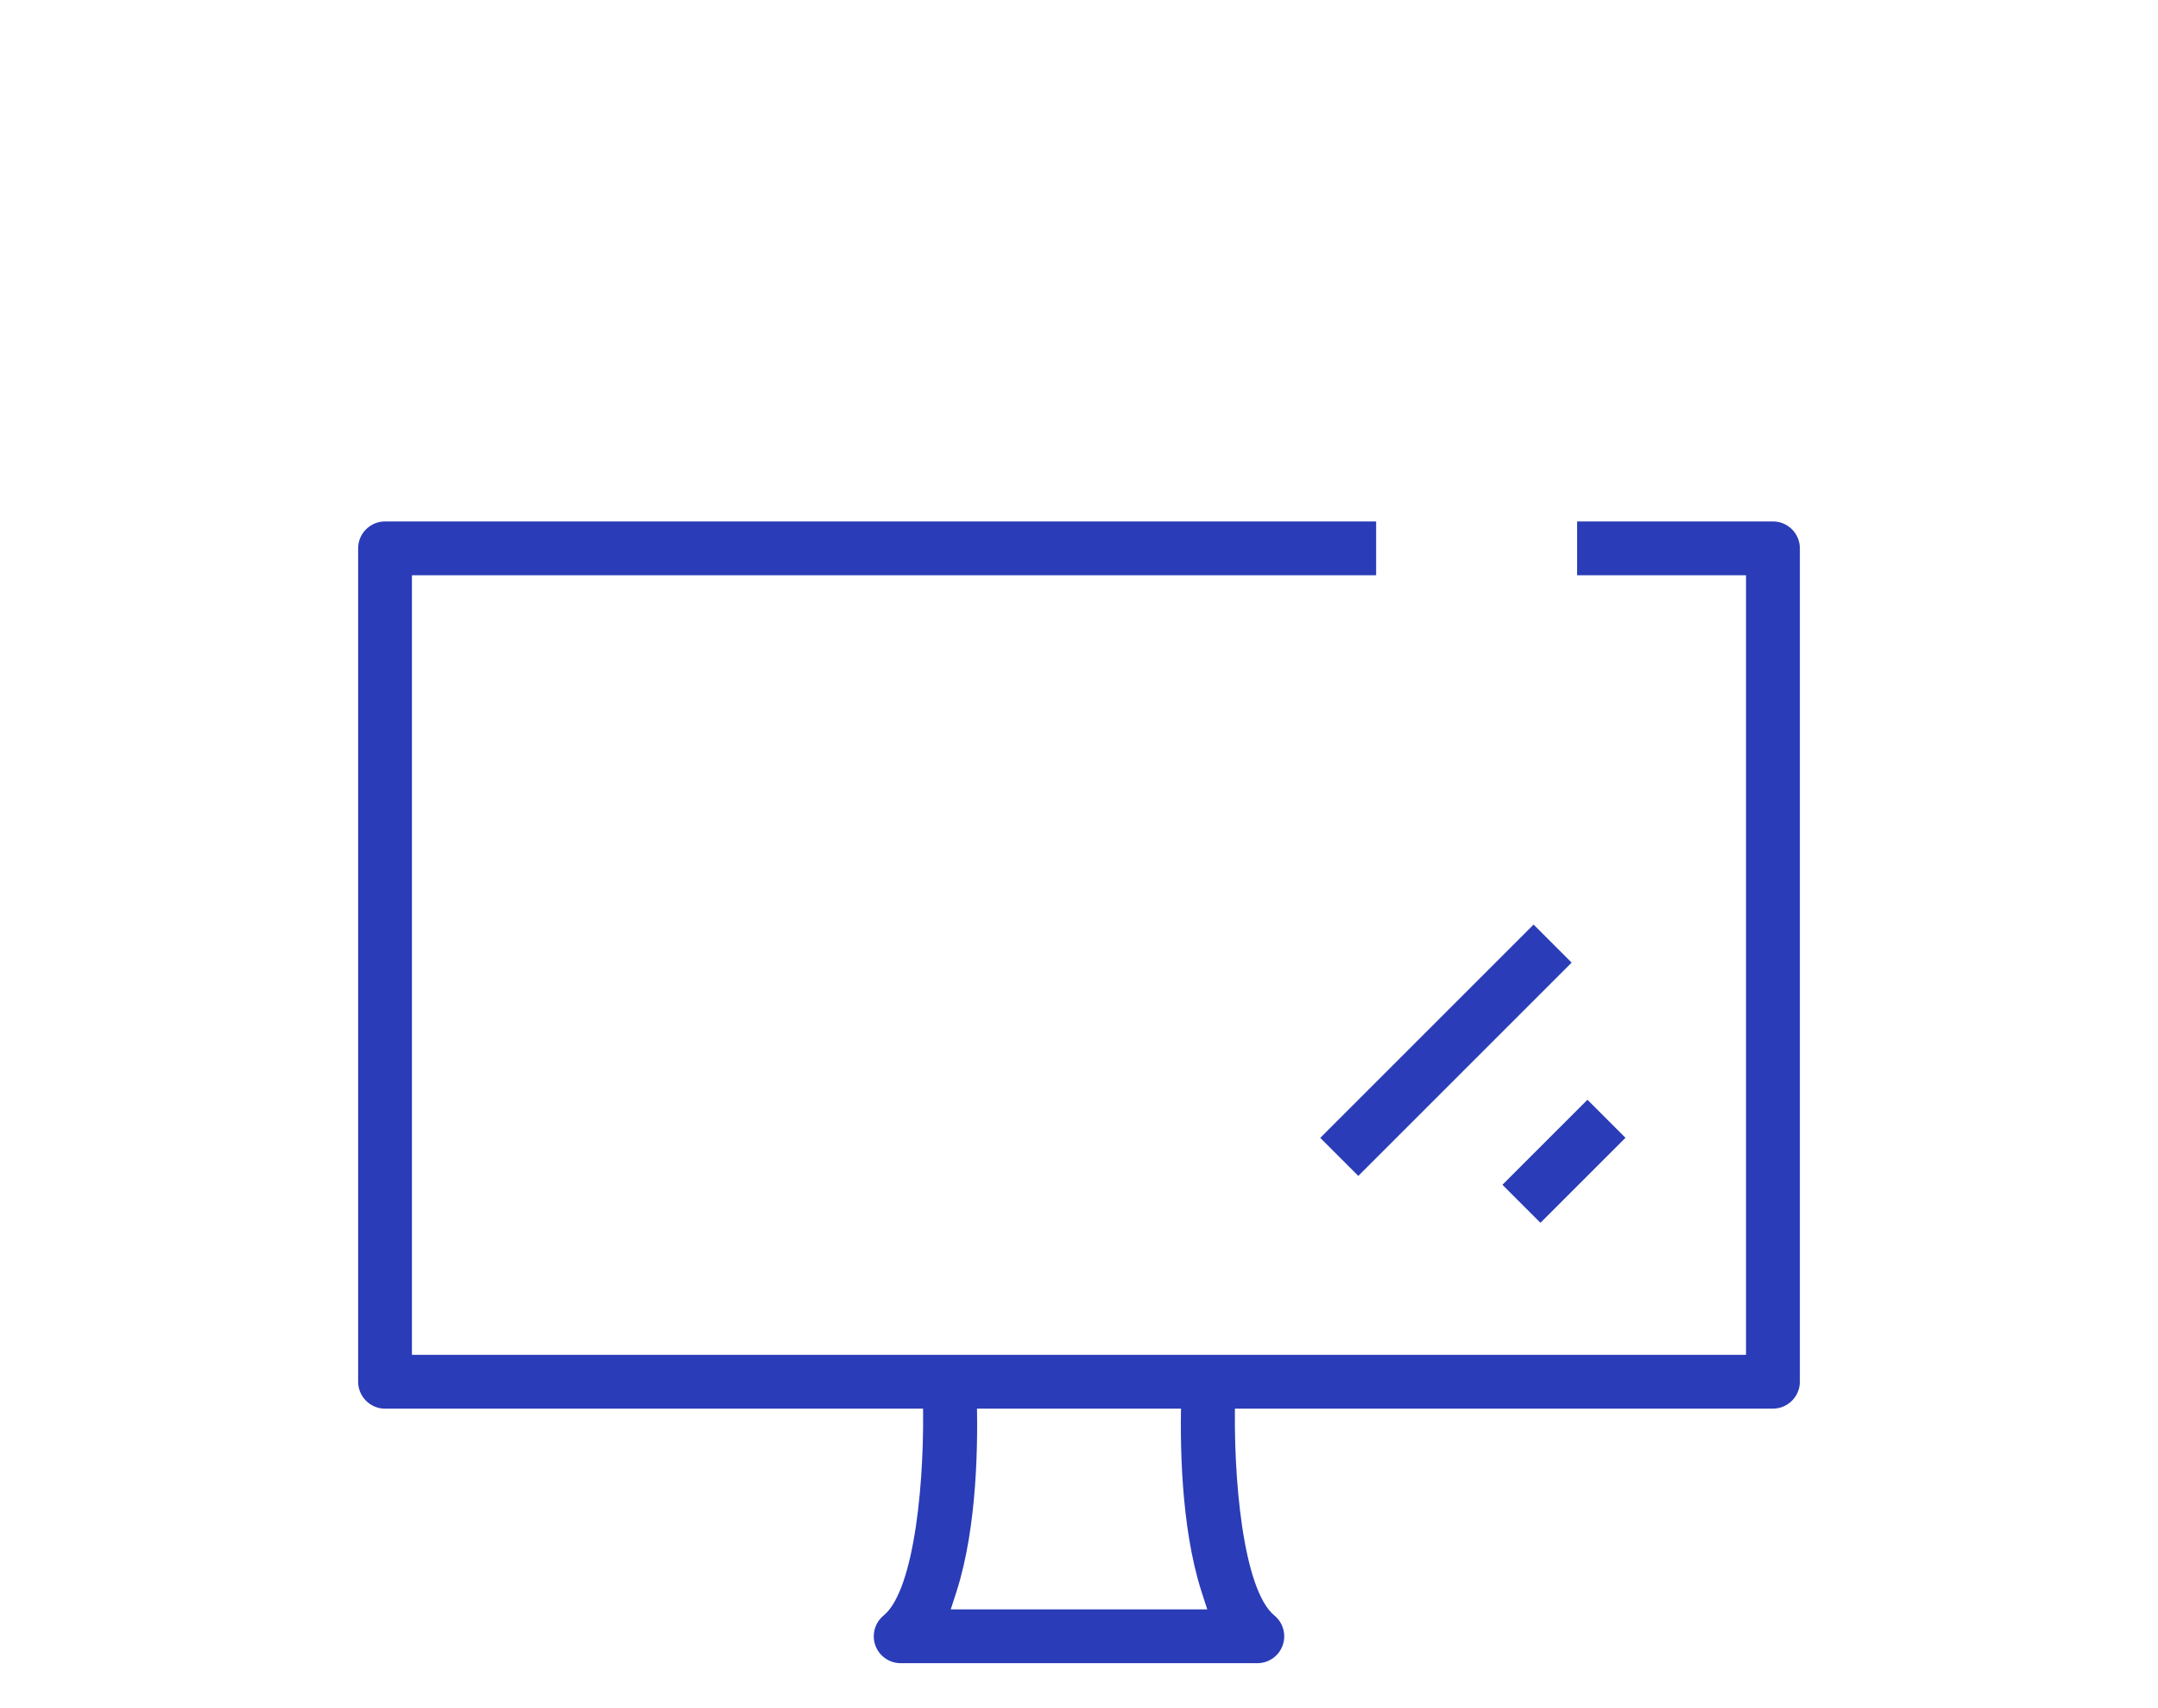 <svg xmlns="http://www.w3.org/2000/svg" xmlns:xlink="http://www.w3.org/1999/xlink" id="Layer_1" x="0px" y="0px" width="96px" height="76px" viewBox="0 0 96 76" xml:space="preserve">
<g>
	<g>
		<path fill="#2A3CB7" d="M-20.125-98h-75.75c-0.669,0-1.212-0.542-1.212-1.212v-21.779c0-3.112,2.533-5.642,5.647-5.642h2.497    c3.111,0,5.642,2.53,5.642,5.642v15.125h-2.424v-15.125c0-1.774-1.443-3.218-3.218-3.218h-2.497c-1.777,0-3.224,1.444-3.224,3.218    v20.567h73.326v-20.567c0-1.774-1.443-3.218-3.218-3.218h-2.497c-1.777,0-3.224,1.444-3.224,3.218v15.125h-2.424v-15.125    c0-3.112,2.533-5.642,5.647-5.642h2.497c3.111,0,5.642,2.53,5.642,5.642v21.779C-18.913-98.542-19.456-98-20.125-98z"></path>
	</g>
	<g>
		<path fill="#2A3CB7" d="M-87.086-125.421h-2.424v-3.369c0-4.63,3.21-8.398,7.157-8.398h24.354v2.424h-24.354    c-2.61,0-4.733,2.681-4.733,5.974V-125.421z"></path>
	</g>
	<g>
		<path fill="#2A3CB7" d="M-26.487-125.421h-2.424v-3.369c0-3.293-2.124-5.974-4.733-5.974h-7.637v-2.424h7.637    c3.947,0,7.157,3.768,7.157,8.398V-125.421z"></path>
	</g>
	<g>
		<rect x="-59.534" y="-137.188" fill="#2A3CB7" width="18.475" height="2.424"></rect>
	</g>
	<g>
		<path fill="#2A3CB7" d="M-57.998-135.976"></path>
	</g>
	<g>
		<path fill="#2A3CB7" d="M-56.591-110.404h-2.424c0-3.126-2.543-5.669-5.669-5.669h-12.749c-0.897,0-1.755,0.204-2.55,0.604    l-1.091-2.164c1.136-0.574,2.361-0.864,3.641-0.864h12.749C-60.222-118.498-56.591-114.867-56.591-110.404z"></path>
	</g>
	<g>
		<path fill="#2A3CB7" d="M-56.591-110.404h-2.424c0-4.462,3.631-8.093,8.094-8.093h12.75c1.092,0,2.151,0.214,3.15,0.637    l-0.944,2.232c-0.698-0.295-1.44-0.445-2.206-0.445h-12.75C-54.047-116.074-56.591-113.53-56.591-110.404z"></path>
	</g>
</g>
<g>
	<path fill="#2A3CB7" d="M60.466-100.357c0.213-0.083,0.427-0.165,0.64-0.253c0.222-0.092,0.441-0.189,0.661-0.287   c0.329-0.143,0.655-0.289,0.979-0.443c0.099-0.047,0.197-0.098,0.296-0.146c3.318-1.619,6.432-3.795,9.185-6.549   c2.756-2.756,4.936-5.872,6.554-9.194c0.046-0.095,0.095-0.188,0.14-0.282c0.156-0.329,0.304-0.661,0.45-0.994   c0.095-0.215,0.189-0.43,0.28-0.646c0.09-0.218,0.173-0.436,0.258-0.654c0.134-0.339,0.264-0.679,0.386-1.024   c0.035-0.098,0.066-0.196,0.1-0.294c1.205-3.495,1.868-7.239,1.868-11.137c0-7.406-2.315-14.398-6.601-20.222   c-0.021-0.031-0.045-0.061-0.066-0.091c-0.292-0.393-0.59-0.78-0.9-1.161c-0.09-0.114-0.185-0.227-0.277-0.34   c-0.252-0.303-0.51-0.603-0.771-0.899c-0.154-0.174-0.312-0.346-0.471-0.518c-0.22-0.238-0.443-0.474-0.672-0.707   c-0.093-0.096-0.182-0.195-0.276-0.291c-0.112-0.113-0.232-0.219-0.347-0.331c-0.108-0.106-0.211-0.215-0.321-0.319l-0.006,0.007   c-5.496-5.213-12.373-8.387-19.792-9.184c-0.231-0.026-0.464-0.048-0.696-0.069c-0.228-0.02-0.456-0.041-0.687-0.057   c-0.46-0.032-0.921-0.054-1.384-0.067c-0.137-0.003-0.274-0.004-0.412-0.007c-0.194-0.003-0.388-0.009-0.582-0.009   c-0.154,0-0.308,0.01-0.462,0.012c-0.157,0.002-0.313-0.003-0.471,0.001v0.011c-5.841,0.157-11.318,1.781-16.083,4.52l-0.013-0.021   c-0.228,0.13-0.444,0.278-0.668,0.414c-0.055,0.032-0.107,0.066-0.161,0.099c-1.342,0.822-2.626,1.737-3.847,2.739   c-0.044,0.036-0.089,0.072-0.132,0.108c-0.824,0.684-1.63,1.393-2.391,2.153c-2.755,2.755-4.933,5.87-6.552,9.191   c-0.047,0.096-0.096,0.191-0.142,0.288c-0.156,0.327-0.303,0.657-0.448,0.988c-0.095,0.217-0.191,0.434-0.282,0.653   c-0.089,0.215-0.172,0.432-0.257,0.648c-0.133,0.341-0.264,0.683-0.388,1.029c-0.033,0.096-0.064,0.192-0.098,0.288   c-1.205,3.495-1.87,7.241-1.87,11.143c0,3.898,0.664,7.643,1.869,11.137c0.033,0.098,0.065,0.197,0.1,0.294   c0.122,0.344,0.252,0.684,0.385,1.022c0.086,0.219,0.17,0.439,0.26,0.657c0.09,0.216,0.185,0.43,0.278,0.643   c0.146,0.335,0.295,0.668,0.452,0.999c0.045,0.093,0.092,0.184,0.137,0.276c1.619,3.323,3.798,6.441,6.556,9.198   c2.758,2.758,5.876,4.938,9.201,6.557c0.091,0.045,0.181,0.091,0.272,0.135c0.332,0.157,0.667,0.307,1.003,0.454   c0.212,0.094,0.424,0.188,0.638,0.276c0.22,0.091,0.44,0.176,0.662,0.262c0.336,0.132,0.675,0.261,1.017,0.383   c0.1,0.035,0.199,0.067,0.3,0.102C40.36-98.663,44.103-98,48-98c3.902,0,7.65-0.665,11.148-1.872   c0.093-0.031,0.188-0.062,0.279-0.095C59.778-100.091,60.123-100.223,60.466-100.357z M61.706-103.528   c-0.302,0.145-0.609,0.278-0.916,0.414c-0.203,0.089-0.404,0.18-0.609,0.264c-0.199,0.083-0.4,0.159-0.6,0.237   c-0.318,0.124-0.637,0.248-0.959,0.361c-0.088,0.031-0.177,0.06-0.268,0.09c-6.693,2.291-14.002,2.292-20.697,0.004   c-0.094-0.032-0.188-0.063-0.282-0.096c-0.316-0.111-0.629-0.233-0.942-0.355c-0.206-0.08-0.413-0.158-0.616-0.243   c-0.199-0.082-0.396-0.17-0.592-0.257c-0.313-0.138-0.626-0.274-0.933-0.422c-0.086-0.04-0.169-0.084-0.254-0.125   c-6.356-3.115-11.526-8.286-14.642-14.642c-0.042-0.085-0.086-0.17-0.126-0.255c-0.147-0.307-0.284-0.619-0.422-0.931   c-0.087-0.198-0.176-0.395-0.258-0.595c-0.084-0.203-0.162-0.408-0.242-0.613c-0.122-0.314-0.244-0.629-0.356-0.946   c-0.032-0.092-0.063-0.186-0.094-0.278c-2.289-6.693-2.289-14.002,0.001-20.695c0.031-0.091,0.061-0.184,0.093-0.275   c0.112-0.319,0.235-0.635,0.358-0.951c0.079-0.203,0.156-0.406,0.239-0.607c0.083-0.202,0.174-0.401,0.261-0.602   c0.137-0.309,0.273-0.619,0.419-0.923c0.041-0.088,0.086-0.175,0.129-0.262c2.002-4.082,4.849-7.676,8.315-10.549   c0.037-0.031,0.075-0.062,0.112-0.093c1.143-0.938,2.351-1.798,3.617-2.573c0.031-0.019,0.063-0.038,0.094-0.058   c4.691-2.846,10.175-4.508,16.033-4.586c0.325-0.004,0.65-0.007,0.974-0.002c0.127,0.002,0.253,0.003,0.38,0.006   c0.433,0.012,0.863,0.034,1.292,0.062c0.208,0.015,0.415,0.033,0.623,0.052c0.224,0.02,0.447,0.042,0.67,0.066   c1.64,0.18,3.261,0.482,4.848,0.912l0.001-0.005c5.163,1.392,9.903,4.084,13.85,7.931c0.187,0.182,0.37,0.364,0.552,0.549   c0.221,0.226,0.438,0.453,0.649,0.684c0.14,0.151,0.277,0.303,0.413,0.456c0.253,0.283,0.498,0.569,0.738,0.858   c0.081,0.098,0.16,0.196,0.24,0.294c0.292,0.361,0.576,0.726,0.85,1.098c0.017,0.022,0.034,0.045,0.05,0.068   c6.244,8.525,7.711,19.476,4.405,29.143c-0.031,0.094-0.062,0.188-0.095,0.282c-0.112,0.316-0.233,0.63-0.355,0.944   c-0.08,0.205-0.158,0.411-0.242,0.615c-0.083,0.199-0.172,0.396-0.259,0.594c-0.137,0.312-0.273,0.624-0.422,0.931   c-0.039,0.085-0.083,0.169-0.124,0.255c-3.115,6.352-8.279,11.519-14.629,14.635C61.887-103.619,61.796-103.572,61.706-103.528z"></path>
	<g>
		<rect x="46.79" y="-153.189" fill="#2A3CB7" width="2.424" height="27.267"></rect>
	</g>
	<g>
		
			<rect x="49.851" y="-143.036" transform="matrix(0.604 0.797 -0.797 0.604 -86.344 -93.624)" fill="#2A3CB7" width="2.425" height="18.632"></rect>
	</g>
	<g>
		<rect x="46.79" y="-160.549" fill="#2A3CB7" width="2.424" height="2.35"></rect>
	</g>
	<g>
		
			<rect x="27.044" y="-152.392" transform="matrix(0.707 0.707 -0.707 0.707 -98.661 -64.271)" fill="#2A3CB7" width="2.35" height="2.423"></rect>
	</g>
	<g>
		<rect x="18.85" y="-132.611" fill="#2A3CB7" width="2.35" height="2.424"></rect>
	</g>
	<g>
		
			<rect x="27.006" y="-112.792" transform="matrix(0.707 0.707 -0.707 0.707 -70.66 -52.645)" fill="#2A3CB7" width="2.424" height="2.35"></rect>
	</g>
	<g>
		<rect x="46.789" y="-104.597" fill="#2A3CB7" width="2.424" height="2.35"></rect>
	</g>
	<g>
		
			<rect x="66.607" y="-112.828" transform="matrix(0.707 0.707 -0.707 0.707 -59.071 -80.621)" fill="#2A3CB7" width="2.351" height="2.424"></rect>
	</g>
	<g>
		<rect x="74.802" y="-132.61" fill="#2A3CB7" width="2.349" height="2.424"></rect>
	</g>
	<g>
		
			<rect x="66.571" y="-152.355" transform="matrix(0.707 0.707 -0.707 0.707 -87.03 -92.165)" fill="#2A3CB7" width="2.424" height="2.351"></rect>
	</g>
</g>
<g>
	<g>
		<g>
			<path fill="#2A3CB7" d="M140.309-52.132h-7.568v-2.424h6.357v-6.358h2.424v7.57C141.521-52.674,140.979-52.132,140.309-52.132z"></path>
		</g>
		<g>
			<path fill="#2A3CB7" d="M170.357-12h-42.059c-0.67,0-1.213-0.543-1.213-1.211v-44.254c0-0.32,0.129-0.629,0.355-0.856     l7.881-7.876c0.227-0.228,0.533-0.355,0.855-0.355h34.18c0.67,0,1.211,0.543,1.211,1.213v52.129     C171.568-12.543,171.027-12,170.357-12z M129.51-14.424h39.635v-49.705H136.68l-7.17,7.167V-14.424z"></path>
		</g>
	</g>
	<path fill="#2A3CB7" d="M180.914-64.116v-7.903c0-0.669-0.543-1.212-1.211-1.212h-34.18c-0.32,0-0.629,0.128-0.855,0.354   l-2.895,2.892l1.715,1.714l2.537-2.536h32.465v6.691v15.655v27.358h-4.846v2.425h6.059c0.668,0,1.211-0.543,1.211-1.213v-28.57   V-64.116z"></path>
	<g>
		<rect x="137.645" y="-45.242" fill="#2A3CB7" width="15.15" height="2.424"></rect>
	</g>
	<g>
		<rect x="137.645" y="-38.197" fill="#2A3CB7" width="22.727" height="2.424"></rect>
	</g>
	<g>
		<rect x="137.645" y="-31.152" fill="#2A3CB7" width="22.727" height="2.424"></rect>
	</g>
	<g>
		<rect x="137.645" y="-24.107" fill="#2A3CB7" width="7.576" height="2.424"></rect>
	</g>
</g>
<g>
	<g>
		<line fill="#2A3CB7" x1="-79.733" y1="-53.885" x2="-79.74" y2="-53.965"></line>
	</g>
	<g>
		<path fill="#2A3CB7" d="M-63.5-54.65c-5.286,0-10.288-0.313-14.086-0.879c-5.854-0.875-6.829-2.006-7.01-3.1    c-0.005-0.029-0.009-0.061-0.012-0.09l-0.007-0.078c-0.003-0.037-0.005-0.072-0.005-0.109c0-0.9,0-3.012,12.2-3.938l0.183,2.418    c-5.387,0.408-8.137,1.07-9.34,1.525c2.08,0.791,8.117,1.826,18.077,1.826c9.952,0,15.986-1.035,18.07-1.824    c-1.09-0.41-3.454-0.998-7.927-1.41l0.223-2.414c10.751,0.99,10.751,2.898,10.751,3.816c0,1.635-1.988,2.605-6.859,3.352    C-53.06-54.971-58.124-54.65-63.5-54.65z"></path>
	</g>
	<g>
		<path fill="#2A3CB7" d="M-44.877-24.508l-0.429-2.385l4.272-0.77c2.332-0.328,4.098-1.756,4.439-3.561l2.754-14.543    c0.141-0.742-0.147-1.336-0.413-1.701c-0.542-0.744-1.476-1.248-2.562-1.385l-7.063-1.037l0.353-2.398l7.038,1.033    c1.722,0.217,3.259,1.078,4.193,2.361c0.774,1.063,1.071,2.334,0.835,3.578l-2.754,14.543c-0.534,2.826-3.121,5.035-6.437,5.502    L-44.877-24.508z"></path>
	</g>
	<g>
		
			<rect x="-87.042" y="-37.272" transform="matrix(0.09 0.996 -0.996 0.09 -104.558 42.266)" fill="#2A3CB7" width="23.289" height="2.424"></rect>
	</g>
	<g>
		<path fill="#2A3CB7" d="M-57.706-61.482l-1.816-1.607c0.215-0.244,5.238-6.098,0.089-10.818c-2.106-1.932-3.083-3.938-2.903-5.965    c0.263-2.967,2.958-4.707,3.073-4.779l1.297,2.049l-0.648-1.023l0.653,1.02c-0.018,0.012-1.814,1.193-1.962,2.961    c-0.103,1.234,0.612,2.563,2.128,3.951C-52.265-70.625-55.319-64.182-57.706-61.482z"></path>
	</g>
	<g>
		<path fill="#2A3CB7" d="M-68.441-59.037l-1.815-1.607c0.349-0.398,3.334-4.014,0.088-6.99c-1.551-1.422-2.27-2.918-2.133-4.445    c0.195-2.201,2.088-3.461,2.304-3.598l1.297,2.047l-0.648-1.023l0.656,1.02c-0.011,0.008-1.11,0.738-1.195,1.779    c-0.06,0.734,0.397,1.553,1.358,2.434C-64.478-65.707-66.7-61.006-68.441-59.037z"></path>
	</g>
	<path fill="#2A3CB7" d="M-44.804-58.961c0.013-0.184,0.094-0.309,0.124-0.338c-0.751,0.775-7.042,2.225-18.819,2.225   c-11.778,0-18.069-1.449-18.82-2.225c0.023,0.023,0.09,0.121,0.116,0.273l-2.403,0.307l3.73,41.459   c0.117,4.15,11.543,5.26,18.31,5.26c6.801,0,18.311-1.121,18.31-5.27l0.752-16.686l0.567-12.58l0.551-12.229   c0.003-0.047,0.005-0.094,0.005-0.143L-44.804-58.961z M-45.361-46.645l-0.566,12.58l-0.746,16.689   c-0.401,1.029-6.213,2.951-15.894,2.951c-9.68,0-15.493-1.922-15.887-2.9l-3.518-39.156c1.019,0.338,2.43,0.658,4.386,0.951   c3.798,0.566,8.8,0.879,14.086,0.879c5.376,0,10.439-0.32,14.258-0.904c1.835-0.281,3.261-0.594,4.326-0.963L-45.361-46.645z"></path>
</g>
<g>
	<g>
		<path fill="#2A3CB7" d="M82.519-12H13.482c-0.671,0-1.213-0.543-1.213-1.213v-41.02c0-0.669,0.542-1.211,1.213-1.211H51.51v2.423    H14.693v38.596h66.613v-38.596h-9.999v-2.423h11.211c0.67,0,1.212,0.542,1.212,1.211v41.02C83.73-12.543,83.188-12,82.519-12z"></path>
	</g>
	<g>
		<rect x="50.542" y="-55.443" fill="#2A3CB7" width="22.846" height="2.423"></rect>
	</g>
	<g>
		<path fill="#2A3CB7" d="M48.01-29.481c-0.238,0-0.478-0.07-0.683-0.21L12.808-53.23l1.365-2.003L48.01-32.16l33.825-23.073    l1.367,2.003l-34.51,23.539C48.487-29.552,48.249-29.481,48.01-29.481z"></path>
	</g>
	<g>
		
			<rect x="54.246" y="-27.28" transform="matrix(0.657 0.754 -0.754 0.657 4.79 -62.671)" fill="#2A3CB7" width="34.119" height="2.423"></rect>
	</g>
	<g>
		
			<rect x="24.226" y="-42.798" transform="matrix(0.72 0.694 -0.694 0.72 -10.638 -24.836)" fill="#2A3CB7" width="2.423" height="34.411"></rect>
	</g>
</g>
<g>
	<path fill="#2A3CB7" d="M189.216-98h-5.354c-0.682,0-1.235-0.555-1.235-1.236v-16.23c0-3.305,1.782-5.718,3.356-7.844   c1.644-2.223,3.344-4.52,3.344-7.958c0-1.458-0.193-2.431-0.417-3.559c-0.307-1.528-0.678-3.391-0.678-6.85   c0-2.114,1.718-3.833,3.831-3.833h1.042c3.003,0,4.4-1.339,4.4-4.214c0-0.892,0.004-1.828,0.01-2.619l0.005-0.679l-0.678-0.044   c-4.359-0.293-6.186-1.556-7.952-2.776c-1.841-1.272-3.576-2.472-8.867-2.472c-3.404,0-5.391,2.624-6.228,5.376   c-0.649-0.346-1.354-0.602-2.105-0.761c-0.086-0.018-0.171-0.038-0.253-0.058c1.089-3.51,3.846-7.027,8.586-7.027   c6.063,0,8.299,1.544,10.271,2.908c1.787,1.236,3.475,2.401,8.472,2.401c0.332,0,0.645,0.13,0.88,0.368   c0.232,0.234,0.358,0.548,0.354,0.884l0,0c0,0-0.022,2.38-0.022,4.502c0,4.249-2.505,6.685-6.872,6.685h-1.042   c-0.75,0-1.36,0.61-1.36,1.361c0,3.222,0.316,4.806,0.624,6.337c0.244,1.221,0.472,2.362,0.472,4.072   c0,4.248-2.033,6.999-3.829,9.426c-1.477,1.999-2.872,3.887-2.872,6.375v14.994h4.119V-98z"></path>
	<path fill="#2A3CB7" d="M169.18-102.687c0.554-0.546,1.028-1.166,1.424-1.85c0.974-1.688,1.362-3.589,1.094-5.354   c-0.279-1.824-1.222-3.284-2.652-4.111c-0.786-0.453-1.66-0.683-2.601-0.683c-0.023,0-0.047,0.001-0.07,0.001   c0.276-0.781,0.656-1.541,1.139-2.396c0.985,0.13,1.913,0.445,2.767,0.936c1.959,1.132,3.3,3.08,3.775,5.489   c0.482,2.443,0.016,5.055-1.313,7.354c-0.328,0.573-0.716,1.126-1.15,1.646l-0.989,1.182L169.18-102.687z"></path>
	<path fill="#2A3CB7" d="M183.935-98h-22.72c-0.682,0-1.236-0.555-1.236-1.236v-12.413c0-4.206,1.663-7.039,3.131-9.539   c1.311-2.231,2.544-4.333,2.544-7.238c0-1.21-0.193-2.402-0.4-3.664c-0.325-1.999-0.661-4.067-0.128-6.132   c0.593-2.28,2.279-3.237,3.635-4.005c1.702-0.964,2.932-1.661,2.932-4.535c0-0.221-0.088-0.961-1.222-1.199   c-2.782-0.59-4.046-1.756-5.161-2.785c-1.34-1.234-2.395-2.207-6.367-2.219l-0.044-0.006c-0.688-0.018-1.207-0.503-1.26-1.132   c-0.045-0.589-0.073-1.186-0.083-1.77l-0.032-1.861l-1.229,1.399c-1.417,1.611-3.106,4.789-3.106,10.774l-0.003,0.164   c0.015,2.184,0.044,6.209-4.723,9.413c-0.352,0.236-0.746,0.487-1.177,0.758l-0.061,0.037c-4.963,3.134-15.286,9.652-15.814,33.981   l-0.017,0.735h13.368c2.194,0,4.439-1.431,5.721-3.646c0.907-1.575,1.242-3.34,0.949-4.97c-0.281-1.557-1.109-2.803-2.331-3.507   c-0.703-0.406-1.484-0.611-2.325-0.611c-2.185,0-4.424,1.434-5.706,3.652c-0.22,0.381-0.63,0.619-1.072,0.619   c-0.215,0-0.428-0.058-0.615-0.166c-0.59-0.343-0.793-1.099-0.453-1.689c1.738-3.008,4.758-4.877,7.88-4.877   c1.271,0,2.456,0.313,3.527,0.931c1.862,1.075,3.115,2.925,3.528,5.211c0.396,2.208-0.042,4.566-1.242,6.643   c-0.243,0.42-0.529,0.841-0.848,1.248l-0.915,1.165h10.061c0.683,0,1.236,0.556,1.236,1.236c0,0.681-0.554,1.236-1.236,1.236   h-46.027c-4.128,0-6.275-2.25-6.893-3.58l2.241-1.042c0.14,0.259,1.274,2.149,4.651,2.149h14.036l0.014-0.705   c0.533-25.731,11.631-32.734,16.964-36.1l0.287-0.183c0.32-0.203,0.619-0.393,0.89-0.574c3.661-2.462,3.643-5.387,3.63-7.322   c0-0.002,0.004-0.333,0.007-0.388c0.083-13.161,7.641-14.939,7.964-15.009c0.085-0.019,0.173-0.028,0.262-0.028   c0.311,0,0.605,0.114,0.832,0.322c0.297,0.271,0.443,0.667,0.396,1.064c-0.02,0.161-0.171,1.534-0.147,3.326l0.008,0.652   l0.651,0.058c3.341,0.286,4.773,1.387,6.299,2.795c1.015,0.937,1.886,1.739,4.002,2.186c1.899,0.402,3.178,1.857,3.178,3.617   c0,4.312-2.418,5.683-4.183,6.683c-1.238,0.703-2.134,1.209-2.462,2.475c-0.402,1.559-0.122,3.287,0.175,5.118   c0.213,1.304,0.432,2.649,0.432,4.06c0,3.581-1.466,6.075-2.882,8.487c-1.437,2.446-2.793,4.755-2.793,8.29v11.176h21.484V-98z"></path>
	<path fill="#2A3CB7" d="M176.716-142.266c0.326-0.776,0.56-1.621,0.694-2.526c1.563-0.37,3.075-2.453,3.075-5.417   c0-0.6-0.066-1.189-0.193-1.749c-0.15-0.664,0.27-1.327,0.934-1.478c0.09-0.02,0.183-0.03,0.274-0.03   c0.58,0,1.074,0.396,1.205,0.965c0.166,0.737,0.25,1.508,0.25,2.292c0,4.457-2.651,7.947-6.037,7.947   C176.85-142.262,176.783-142.263,176.716-142.266z"></path>
</g>
<g>
	<g>
		<g>
			<g>
				<path fill="#2A3CB7" d="M237.523-45.582c-4.695,0-8.516-3.819-8.516-8.515s3.82-8.515,8.516-8.515s8.514,3.819,8.514,8.515      S242.219-45.582,237.523-45.582z M237.523-60.188c-3.359,0-6.092,2.733-6.092,6.091c0,3.359,2.732,6.091,6.092,6.091      c3.357,0,6.09-2.731,6.09-6.091C243.613-57.454,240.881-60.188,237.523-60.188z"></path>
			</g>
			<g>
				<rect x="230.523" y="-34.562" fill="#2A3CB7" width="2.426" height="22.559"></rect>
			</g>
			<g>
				<path fill="#2A3CB7" d="M231.598-20.785c-3.008,0-5.453-2.446-5.453-5.454v-12.957c0-3.008,2.445-5.455,5.453-5.455h5.926v2.424      h-5.926c-1.67,0-3.029,1.359-3.029,3.031v12.957c0,1.671,1.359,3.03,3.029,3.03V-20.785z"></path>
			</g>
			<g>
				<path fill="#2A3CB7" d="M244.969-12h-2.424v-22.562c0-0.358,0.158-0.699,0.434-0.93s0.639-0.326,0.99-0.264l5.334,0.953      l7.342-5.192l-0.555-1.682l-5.488,3.008c-0.463,0.253-1.035,0.179-1.418-0.184c-3.252-3.085-3.941-3.376-5.734-3.376h-5.926      v-2.424h5.926c2.682,0,4.047,0.904,6.76,3.434l5.994-3.284c0.316-0.173,0.693-0.196,1.027-0.064s0.594,0.406,0.707,0.748      l1.291,3.917c0.166,0.506-0.016,1.061-0.451,1.368l-8.488,6.003c-0.266,0.188-0.594,0.261-0.912,0.204l-4.408-0.788V-12z"></path>
			</g>
		</g>
		<g>
			<rect x="236.311" y="-21.997" fill="#2A3CB7" width="2.424" height="9.997"></rect>
		</g>
	</g>
	<g>
		<g>
			<g>
				<path fill="#2A3CB7" d="M292.645-79.086h-55.121c-0.67,0-1.213,0.543-1.213,1.213v11.715h2.424v-10.504h52.697v34.542h-28.688      v2.424h29.9c0.668,0,1.211-0.542,1.211-1.211v-36.966C293.855-78.543,293.313-79.086,292.645-79.086z"></path>
			</g>
		</g>
	</g>
	<g>
		<path fill="#2A3CB7" d="M261.432-48.18h-2.424v-9.494h-5.051v9.494h-2.424v-10.706c0-0.67,0.543-1.212,1.213-1.212h7.475    c0.668,0,1.211,0.542,1.211,1.212V-48.18z"></path>
	</g>
	<g>
		<path fill="#2A3CB7" d="M274.713-48.18h-2.424v-15.049h-5.051v15.049h-2.424V-64.44c0-0.669,0.543-1.212,1.213-1.212h7.475    c0.668,0,1.211,0.543,1.211,1.212V-48.18z"></path>
	</g>
	<g>
		<path fill="#2A3CB7" d="M287.994-48.18h-2.424v-23.525h-5.049v23.525h-2.426v-24.738c0-0.669,0.543-1.211,1.213-1.211h7.475    c0.668,0,1.211,0.542,1.211,1.211V-48.18z"></path>
	</g>
</g>
<g>
	<g>
		<path fill="#2A3CB7" d="M291.134-98h-18.998c-0.666,0-1.206-0.54-1.206-1.205v-29.124c0-0.666,0.54-1.205,1.206-1.205h18.998    c0.666,0,1.205,0.539,1.205,1.205v29.124C292.339-98.54,291.8-98,291.134-98z M273.341-100.41h16.588v-26.714h-16.588V-100.41z"></path>
	</g>
	<g>
		<rect x="223.544" y="-129.531" fill="#2A3CB7" width="72.912" height="2.41"></rect>
	</g>
	<g>
		<rect x="272.136" y="-114.973" fill="#2A3CB7" width="18.998" height="2.41"></rect>
	</g>
	<g>
		<rect x="277.759" y="-107.541" fill="#2A3CB7" width="7.75" height="2.41"></rect>
	</g>
	<g>
		<rect x="226.653" y="-128.323" fill="#2A3CB7" width="2.41" height="30.129"></rect>
	</g>
	<g>
		<rect x="252.581" y="-162" fill="#2A3CB7" width="4.241" height="2.41"></rect>
	</g>
	<g>
		<path fill="#2A3CB7" d="M272.206-134.721h-41.409c-0.665,0-1.205-0.539-1.205-1.205v-24.869c0-0.666,0.54-1.205,1.205-1.205h18.57    v2.41h-17.365v22.459h38.999v-22.459h-5.039V-162h6.244c0.665,0,1.205,0.54,1.205,1.205v24.869    C273.411-135.26,272.871-134.721,272.206-134.721z"></path>
	</g>
	<g>
		<path fill="#2A3CB7" d="M256.822-127.124h-10.641c-0.509,0-0.964-0.319-1.134-0.8c-0.172-0.479-0.024-1.014,0.369-1.337    c0.768-0.63,1.141-3.924,1.008-6.605l2.407-0.12c0.058,1.138,0.125,4.191-0.604,6.452h6.549c-0.729-2.261-0.662-5.314-0.605-6.452    l2.408,0.12c-0.133,2.682,0.24,5.976,1.008,6.605c0.394,0.323,0.541,0.858,0.37,1.337    C257.786-127.443,257.331-127.124,256.822-127.124z"></path>
	</g>
	<g>
		
			<rect x="261.237" y="-150.721" transform="matrix(0.707 0.707 -0.707 0.707 -26.241 -228.283)" fill="#2A3CB7" width="2.41" height="9.808"></rect>
	</g>
	<g>
		
			<rect x="264.757" y="-144.699" transform="matrix(0.707 0.707 -0.707 0.707 -22.867 -229.802)" fill="#2A3CB7" width="2.41" height="4.39"></rect>
	</g>
	<g>
		<path fill="#2A3CB7" d="M285.482-127.124h-15.446c-0.666,0-1.206-0.54-1.206-1.205v-3.798h2.411v2.593h13.036v-21.444h-8.396    v-2.411h9.602c0.666,0,1.206,0.54,1.206,1.206v23.854C286.688-127.664,286.148-127.124,285.482-127.124z"></path>
	</g>
	<g>
		<rect x="275.045" y="-134.008" fill="#2A3CB7" width="5.429" height="2.411"></rect>
	</g>
</g>
<g>
	<g>
		<path fill="#2A3CB7" d="M-44.066,13.318c-4.34-2.207-9.029-3.325-13.934-3.325c-4.158,0-8.193,0.814-11.989,2.421l-0.935-2.211    C-66.83,8.471-62.482,7.594-58,7.594c5.287,0,10.34,1.205,15.021,3.584L-44.066,13.318z"></path>
	</g>
	<g>
		<path fill="#2A3CB7" d="M-82.979,22.767l-1.945-1.406c0.994-1.373,2.104-2.683,3.296-3.892l1.708,1.686    C-81.027,20.276-82.057,21.492-82.979,22.767z"></path>
	</g>
	<g>
		<path fill="#2A3CB7" d="M-58,74c-18.309,0-33.203-14.896-33.203-33.203c0-5.66,1.449-11.248,4.191-16.16l2.096,1.17    c-2.543,4.556-3.887,9.739-3.887,14.99c0,16.985,13.818,30.804,30.803,30.804c16.985,0,30.803-13.818,30.803-30.804    c0-5.134-1.287-10.215-3.724-14.695l2.108-1.146c2.627,4.83,4.016,10.309,4.016,15.842C-24.797,59.104-39.691,74-58,74z"></path>
	</g>
	<g>
		<path fill="#2A3CB7" d="M-58,60.722c-10.987,0-19.926-8.938-19.926-19.925S-68.987,20.871-58,20.871    c3.725,0,7.357,1.034,10.506,2.991l-1.267,2.038c-2.769-1.721-5.964-2.629-9.239-2.629c-9.664,0-17.525,7.861-17.525,17.525    c0,9.663,7.861,17.525,17.525,17.525s17.525-7.862,17.525-17.525c0-3.512-1.035-6.9-2.992-9.798l1.988-1.344    c2.227,3.296,3.404,7.148,3.404,11.142C-38.074,51.784-47.014,60.722-58,60.722z"></path>
	</g>
	<g>
		<path fill="#2A3CB7" d="M-58,46.771c-3.293,0-5.973-2.68-5.973-5.974s2.68-5.973,5.973-5.973c0.535,0,1.066,0.07,1.58,0.211    l-0.635,2.314c-0.305-0.084-0.623-0.126-0.945-0.126c-1.97,0-3.572,1.603-3.572,3.573c0,1.97,1.603,3.573,3.572,3.573    c1.971,0,3.573-1.604,3.573-3.573c0-0.31-0.04-0.615-0.116-0.909l2.32-0.61c0.131,0.492,0.195,1.004,0.195,1.52    C-52.027,44.091-54.707,46.771-58,46.771z"></path>
	</g>
	<g>
		<g>
			<path fill="#2A3CB7" d="M-57.988,41.983c-0.307,0-0.613-0.117-0.848-0.352c-0.469-0.468-0.469-1.228,0-1.696l15.559-15.559     c0.469-0.469,1.229-0.469,1.697,0s0.469,1.229,0,1.697l-15.559,15.558C-57.373,41.866-57.681,41.983-57.988,41.983z"></path>
		</g>
		<g>
			<path fill="#2A3CB7" d="M-35.648,26.529c-0.006,0-0.013,0-0.019,0l-6.78-0.104c-0.648-0.01-1.172-0.533-1.182-1.182l-0.104-6.779     c-0.006-0.325,0.121-0.639,0.352-0.867l7.174-7.174c0.311-0.311,0.766-0.427,1.188-0.304c0.421,0.124,0.74,0.468,0.834,0.897     l1.063,4.902l4.902,1.063c0.43,0.094,0.773,0.414,0.897,0.835s0.008,0.876-0.303,1.187l-7.175,7.174     C-35.025,26.404-35.33,26.529-35.648,26.529z M-41.248,24.044l5.109,0.079l5.261-5.261l-3.509-0.761     c-0.46-0.1-0.818-0.459-0.918-0.918l-0.761-3.508l-5.26,5.26L-41.248,24.044z"></path>
		</g>
	</g>
</g>
<g>
	<path fill="#2A3CB7" d="M17.128,62.675c-0.659,0-1.196-0.538-1.196-1.198v-37.08c0-0.66,0.537-1.196,1.196-1.196h44.09v2.394   H18.325V60.28h59.348V25.594h-7.514V23.2h8.711c0.66,0,1.198,0.536,1.198,1.196v37.08c0,0.66-0.538,1.198-1.198,1.198H17.128z"></path>
	<path fill="#2A3CB7" d="M40.067,74c-0.504,0-0.957-0.318-1.127-0.793s-0.021-1.009,0.367-1.328c1.4-1.148,1.85-6.186,1.745-9.742   l2.393-0.12c0.069,2.014,0.047,5.876-0.897,8.806l-0.254,0.784h11.412l-0.253-0.784c-0.944-2.926-0.967-6.79-0.898-8.806   l2.393,0.12c-0.104,3.558,0.347,8.595,1.745,9.742c0.39,0.319,0.537,0.854,0.367,1.329C56.89,73.682,56.438,74,55.933,74H40.067z"></path>
	
		<rect x="57.601" y="45.532" transform="matrix(-0.707 0.707 -0.707 -0.707 142.83 34.297)" fill="#2A3CB7" width="13.423" height="2.394"></rect>
	
		<rect x="66.884" y="50.473" transform="matrix(-0.707 0.707 -0.707 -0.707 155.282 39.02)" fill="#2A3CB7" width="5.35" height="2.393"></rect>
</g>
</svg>